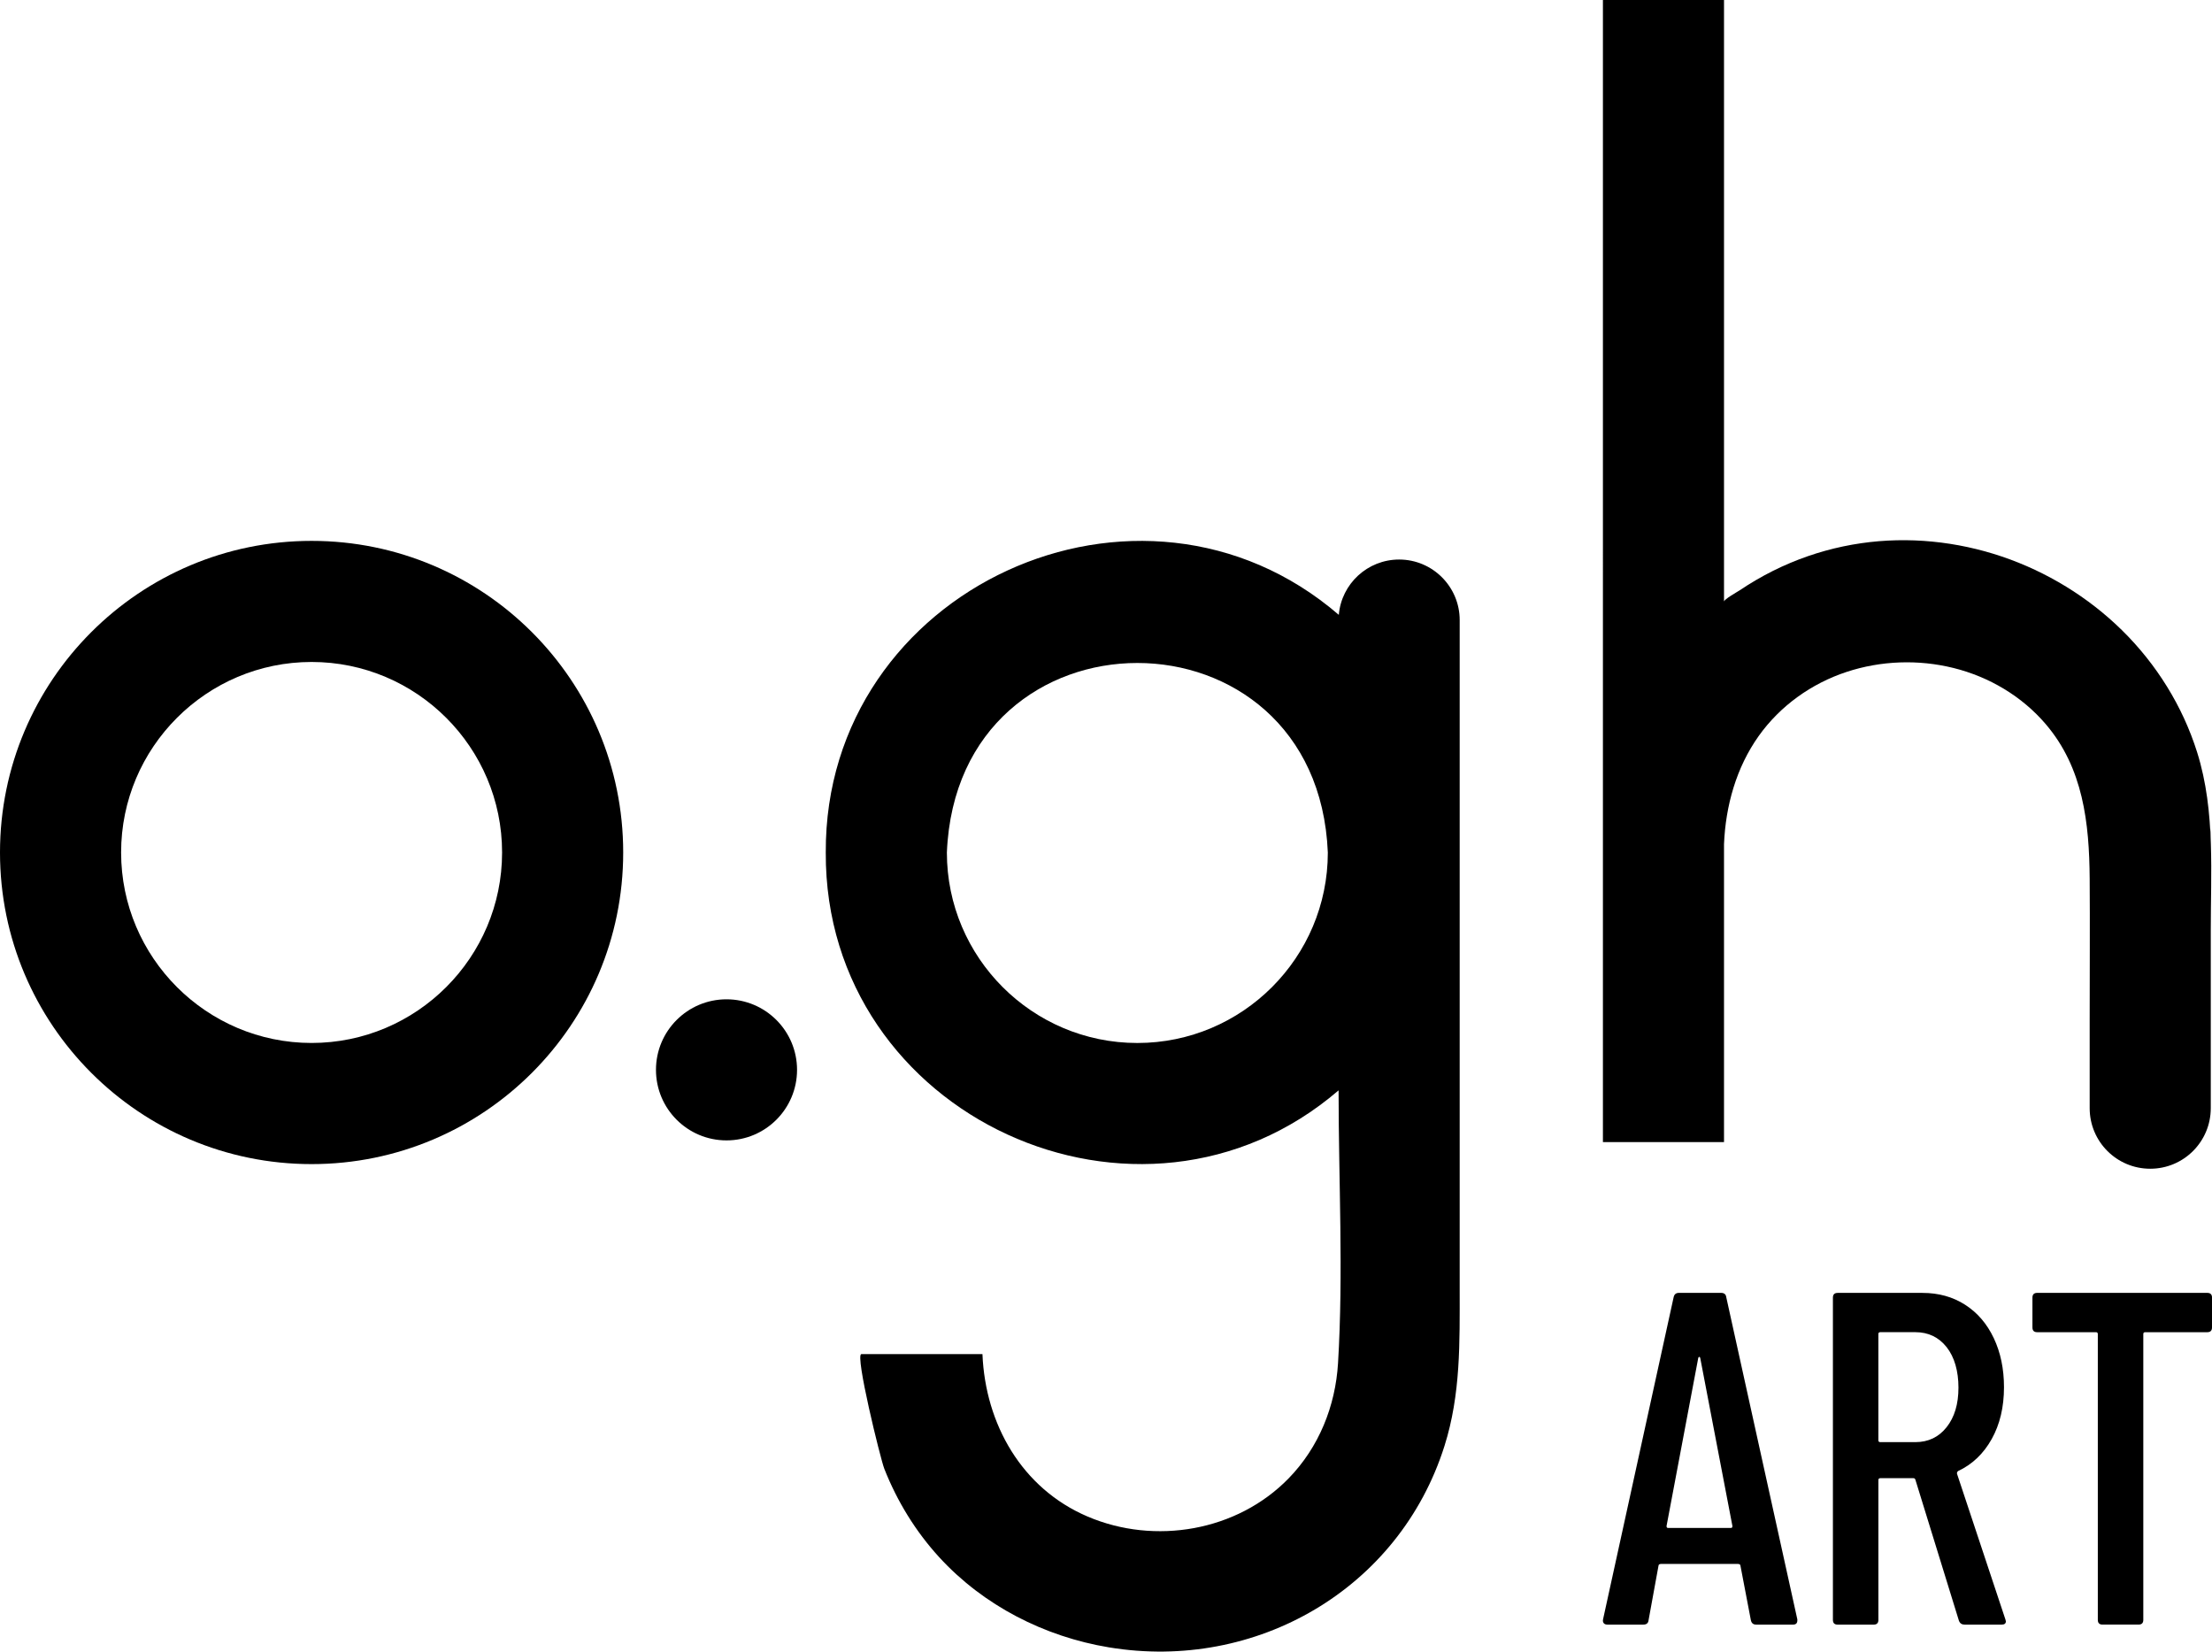 <svg viewBox="0 0 878.7 656.05" xmlns="http://www.w3.org/2000/svg" data-name="Lager 1" id="Lager_1">
  <g>
    <path d="M123.78,262.95c41.73,0,75.67,33.95,75.67,75.67s-33.95,75.67-75.67,75.67-75.67-33.95-75.67-75.67,33.95-75.67,75.67-75.67M123.78,214.85C55.42,214.85,0,270.27,0,338.63s55.42,123.78,123.78,123.78,123.78-55.42,123.78-123.78-55.42-123.78-123.78-123.78h0Z"></path>
    <circle r="28.02" cy="424.97" cx="288.6"></circle>
    <path d="M555.79,222.26c-12.58,0-22.91,9.67-23.96,21.97-78.75-67.82-204.31-10.66-203.8,94.41-.52,105,124.96,162.16,203.71,94.48,0,35.97,1.95,72.48-.22,108.37-1.03,17.05-7.59,33.38-19.58,45.71-20.47,21.07-53.16,26.64-79.94,15.19-26.12-11.17-40.59-36.73-41.73-64.5h-48.1c-2.66,0,7.61,41.73,9.11,45.53,5.09,12.92,12.45,24.92,21.84,35.17,17.61,19.21,41.79,31.54,67.41,35.78,58.36,9.66,115.29-23.1,133.28-80.01,6.5-20.57,6.04-41.26,6.04-62.44V246.31c0-13.27-10.78-24.05-24.05-24.05ZM451.8,414.3c-41.73,0-75.66-33.94-75.66-75.66,4.16-100.4,147.19-100.37,151.33,0,0,41.72-33.94,75.66-75.67,75.66Z"></path>
    <g>
      <path d="M878.25,335.35c.37,11.4-.04,22.88-.04,34.23v70.62c0,13.29-10.76,24.05-24.05,24.05s-24.05-10.76-24.05-24.05v-34.97c0-18.74.13-37.49,0-56.23-.16-22.15-2.59-43.95-17.45-61.35-9.49-11.11-22.5-18.8-36.64-22.31-13.93-3.46-28.84-2.94-42.48,1.56-13.95,4.6-26.34,13.44-34.89,25.43-8.93,12.54-13.17,27.75-13.8,43.01,0,0,0,118.32,0,118.32h-48.1V0h48.1v238.97c0-.91,5.34-3.89,6.19-4.46,2.15-1.45,4.35-2.83,6.6-4.14,4.37-2.55,8.9-4.82,13.57-6.78,8.99-3.78,18.46-6.41,28.11-7.81,18.74-2.72,38.03-.76,55.95,5.3,17.81,6.03,34.25,16.08,47.67,29.26,13.69,13.46,24.1,30.16,29.86,48.49,3.74,11.9,5.06,24.16,5.45,36.52Z"></path>
      <path d="M878.21,331.79v3.56c0-2.14-.05-4.28-.18-6.38.12.93.18,1.87.18,2.81Z"></path>
    </g>
  </g>
  <g>
    <path d="M695.53,643.64l-4.14-21.65c0-.25-.09-.44-.28-.56-.19-.12-.41-.19-.66-.19h-30.69c-.25,0-.47.06-.66.19-.19.13-.28.31-.28.56l-3.95,21.65c-.13,1.13-.82,1.69-2.07,1.69h-14.31c-.63,0-1.1-.19-1.41-.56-.31-.38-.41-.88-.28-1.51l28.05-128.01c.25-1.13.94-1.69,2.07-1.69h16.75c1.25,0,1.94.57,2.07,1.69l28.24,128.01v.38c0,1.13-.56,1.69-1.69,1.69h-14.68c-1.13,0-1.82-.56-2.07-1.69ZM662.59,606.93h25.04c.38,0,.56-.25.56-.75l-12.8-66.83c-.13-.25-.25-.38-.38-.38s-.25.13-.38.38l-12.61,66.83c0,.5.19.75.56.75Z"></path>
    <path d="M778.18,643.83l-17.32-56.1c-.13-.38-.38-.56-.75-.56h-13.18c-.5,0-.75.25-.75.75v55.54c0,1.26-.63,1.88-1.88,1.88h-14.31c-1.26,0-1.88-.63-1.88-1.88v-128.01c0-1.25.63-1.88,1.88-1.88h33.7c6.4,0,12.05,1.57,16.94,4.71,4.89,3.14,8.69,7.56,11.39,13.27,2.7,5.71,4.05,12.21,4.05,19.48,0,7.91-1.63,14.78-4.89,20.61-3.27,5.84-7.72,10.07-13.37,12.71-.38.38-.5.75-.38,1.13l19.2,57.79.19.75c0,.88-.57,1.32-1.69,1.32h-14.68c-1.13,0-1.88-.5-2.26-1.51ZM746.17,529.93v42.17c0,.5.25.75.75.75h13.93c5.14,0,9.29-1.98,12.42-5.93,3.14-3.95,4.71-9.19,4.71-15.72s-1.57-12.14-4.71-16.1c-3.14-3.95-7.28-5.93-12.42-5.93h-13.93c-.5,0-.75.25-.75.75Z"></path>
    <path d="M878.7,515.44v11.86c0,1.26-.63,1.88-1.88,1.88h-24.66c-.5,0-.75.25-.75.75v113.52c0,1.26-.63,1.88-1.88,1.88h-14.31c-1.26,0-1.88-.63-1.88-1.88v-113.52c0-.5-.25-.75-.75-.75h-23.34c-1.26,0-1.88-.63-1.88-1.88v-11.86c0-1.25.63-1.88,1.88-1.88h67.58c1.25,0,1.88.63,1.88,1.88Z"></path>
  </g>
</svg>